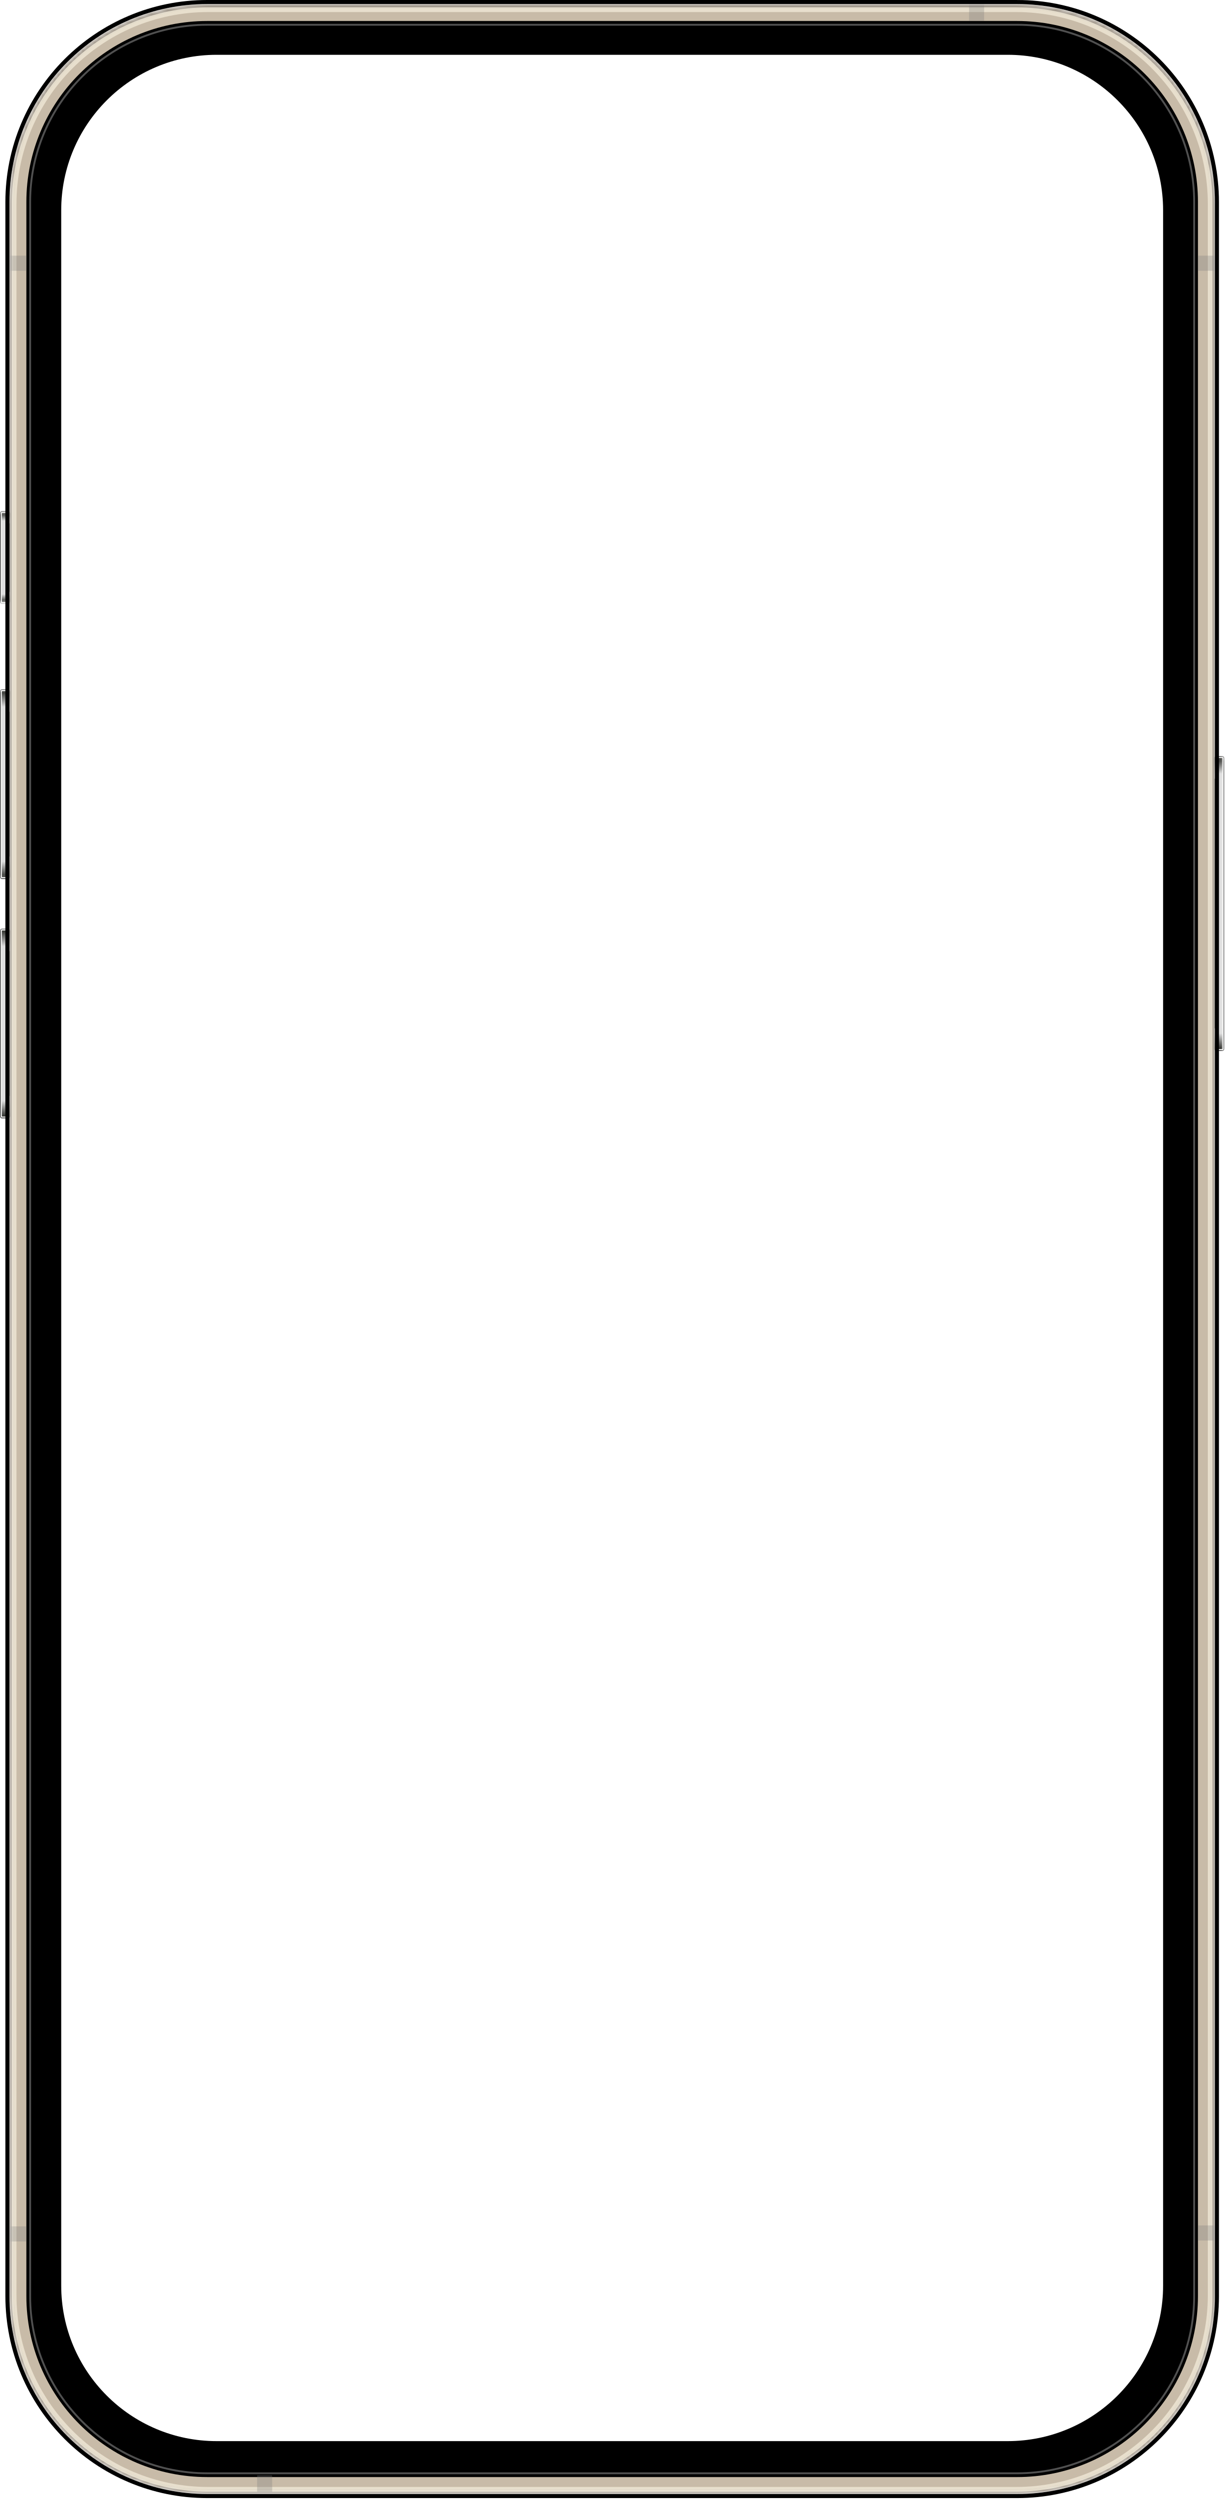 <svg width="304" height="619" viewBox="0 0 304 619" fill="none" xmlns="http://www.w3.org/2000/svg"><g clip-path="url(#a)"><mask id="b" style="mask-type:luminance" maskUnits="userSpaceOnUse" x="300" y="187" width="4" height="74"><path d="M303.332 187.667a.467.467 0 0 0-.467-.467h-1.866v73.267h1.866a.467.467 0 0 0 .467-.467v-72.333Z" fill="#fff"/></mask><g mask="url(#b)"><g filter="url(#c)"><path d="M301.333 187.433h1.534c.129 0 .233.104.233.233v72.067a.233.233 0 0 1-.233.233h-1.534a.233.233 0 0 1-.233-.233v-72.067c0-.129.104-.233.233-.233Z" fill="#DEDEDE"/><path d="M301.333 187.316h1.533a.35.35 0 0 1 .35.35v72.067a.35.35 0 0 1-.35.35h-1.533a.35.35 0 0 1-.35-.35v-72.067a.35.35 0 0 1 .35-.35Z" stroke="#000" stroke-width=".233"/></g><g filter="url(#d)"><path d="M301.379 187.55h1.44c.09 0 .163.073.163.164v71.973c0 .09-.073.163-.163.163h-1.44a.163.163 0 0 1-.163-.163v-71.973c0-.091.073-.164.163-.164Z" stroke="#FAFAF8" stroke-width=".233"/></g><g filter="url(#e)"><path d="M300.882 187.667h1.866c.065 0 .117.052.117.117v4.9a.116.116 0 0 1-.117.116h-1.866a.116.116 0 0 1-.117-.116v-4.9c0-.065.052-.117.117-.117Z" fill="url(#f)"/></g><g filter="url(#g)"><path d="M300.882 259.733h1.866a.117.117 0 0 0 .117-.117v-4.9a.116.116 0 0 0-.117-.116h-1.866a.116.116 0 0 0-.117.116v4.9c0 .065.052.117.117.117Z" fill="url(#h)"/></g></g><mask id="i" style="mask-type:luminance" maskUnits="userSpaceOnUse" x="0" y="126" width="3" height="24"><path d="M0 127c0-.258.209-.467.467-.467h1.866v22.634H.467A.467.467 0 0 1 0 148.7V127Z" fill="#fff"/></mask><g mask="url(#i)"><g filter="url(#j)"><path d="M2 126.767H.465a.233.233 0 0 0-.234.233v22.067c0 .129.105.233.234.233h1.533a.233.233 0 0 0 .233-.233V127a.233.233 0 0 0-.233-.233Z" fill="#DEDEDE"/><path d="M2 126.65H.465a.35.35 0 0 0-.35.35v22.067c0 .193.156.35.35.35h1.533a.35.35 0 0 0 .35-.35V127a.35.35 0 0 0-.35-.35Z" stroke="#000" stroke-width=".233"/></g><g filter="url(#k)"><path d="M1.953 126.883H.513a.163.163 0 0 0-.163.163v21.974c0 .09.073.163.163.163h1.44c.09 0 .164-.073.164-.163v-21.974a.163.163 0 0 0-.164-.163Z" stroke="#FAFAF8" stroke-width=".233"/></g><g filter="url(#l)"><path d="M2.45 127H.583a.117.117 0 0 0-.116.117v2.333c0 .064.052.117.116.117H2.45a.117.117 0 0 0 .117-.117v-2.333A.117.117 0 0 0 2.45 127Z" fill="url(#m)"/></g><g filter="url(#n)"><path d="M2.45 149.067H.583a.117.117 0 0 1-.116-.117v-2.333c0-.064.052-.117.116-.117H2.45c.065 0 .117.053.117.117v2.333a.117.117 0 0 1-.117.117Z" fill="url(#o)"/></g></g><mask id="p" style="mask-type:luminance" maskUnits="userSpaceOnUse" x="0" y="170" width="3" height="48"><path d="M0 171.1c0-.258.209-.467.467-.467h1.866v47.134H.467A.467.467 0 0 1 0 217.3v-46.2Z" fill="#fff"/></mask><g mask="url(#p)"><g filter="url(#q)"><path d="M2 170.867H.465a.233.233 0 0 0-.234.233v46.067c0 .129.105.233.234.233h1.533a.233.233 0 0 0 .233-.233V171.1a.233.233 0 0 0-.233-.233Z" fill="#DEDEDE"/><path d="M2 170.75H.465a.35.35 0 0 0-.35.35v46.067c0 .193.156.35.35.35h1.533a.35.35 0 0 0 .35-.35V171.1a.35.35 0 0 0-.35-.35Z" stroke="#000" stroke-width=".233"/></g><g filter="url(#r)"><path d="M1.953 170.983H.513a.163.163 0 0 0-.163.163v45.974c0 .09.073.163.163.163h1.44c.09 0 .164-.073.164-.163v-45.974a.163.163 0 0 0-.164-.163Z" stroke="#FAFAF8" stroke-width=".233"/></g><g filter="url(#s)"><path d="M2.45 171.1H.583a.117.117 0 0 0-.116.117v4.9c0 .064.052.116.116.116H2.45a.116.116 0 0 0 .117-.116v-4.9a.117.117 0 0 0-.117-.117Z" fill="url(#t)"/></g><g filter="url(#u)"><path d="M2.45 217.167H.583a.117.117 0 0 1-.116-.117v-4.9c0-.064.052-.116.116-.116H2.45c.065 0 .117.052.117.116v4.9a.117.117 0 0 1-.117.117Z" fill="url(#v)"/></g></g><mask id="w" style="mask-type:luminance" maskUnits="userSpaceOnUse" x="0" y="229" width="3" height="49"><path d="M0 230.367c0-.258.209-.467.467-.467h1.866v47.133H.467a.467.467 0 0 1-.467-.466v-46.2Z" fill="#fff"/></mask><g mask="url(#w)"><g filter="url(#x)"><path d="M2 230.133H.465a.233.233 0 0 0-.234.233v46.067c0 .129.105.233.234.233h1.533a.233.233 0 0 0 .233-.233v-46.067a.233.233 0 0 0-.233-.233Z" fill="#DEDEDE"/><path d="M2 230.017H.465a.35.35 0 0 0-.35.35v46.067c0 .193.156.35.35.35h1.533a.35.35 0 0 0 .35-.35v-46.067a.35.35 0 0 0-.35-.35Z" stroke="#000" stroke-width=".233"/></g><g filter="url(#y)"><path d="M1.953 230.25H.513a.163.163 0 0 0-.163.163v45.974c0 .09.073.163.163.163h1.44c.09 0 .164-.073.164-.163v-45.974a.163.163 0 0 0-.164-.163Z" stroke="#FAFAF8" stroke-width=".233"/></g><g filter="url(#z)"><path d="M2.45 230.367H.583a.117.117 0 0 0-.116.117v4.9c0 .064.052.116.116.116H2.45a.116.116 0 0 0 .117-.116v-4.9a.117.117 0 0 0-.117-.117Z" fill="url(#A)"/></g><g filter="url(#B)"><path d="M2.45 276.433H.583a.117.117 0 0 1-.116-.117v-4.9c0-.064.052-.116.116-.116H2.45c.065 0 .117.052.117.116v4.9a.117.117 0 0 1-.117.117Z" fill="url(#C)"/></g></g><mask id="D" style="mask-type:luminance" maskUnits="userSpaceOnUse" x="2" y="1" width="300" height="617"><path d="M252.003 1H51.336c-27.062 0-49 21.938-49 49v518.467c0 27.062 21.938 49 49 49h200.667c27.062 0 49-21.938 49-49V50c0-27.062-21.938-49-49-49Z" fill="#fff"/></mask><g mask="url(#D)"><path fill-rule="evenodd" clip-rule="evenodd" d="M51 2C23.938 2 2 23.938 2 51v517c0 27.062 21.938 49 49 49h201c27.062 0 49-21.938 49-49V51c0-27.062-21.938-49-49-49H51Zm2.668 11.567c-21.263 0-38.5 17.237-38.5 38.5v513.8c0 21.263 17.237 38.5 38.5 38.5h196c21.263 0 38.5-17.237 38.5-38.5v-513.8c0-21.263-17.237-38.5-38.5-38.5h-196Z" fill="#000"/><path d="M252 3.683H51.333C25.753 3.683 5.017 24.42 5.017 50v518.467c0 25.58 20.736 46.316 46.316 46.316H252c25.58 0 46.317-20.736 46.317-46.316V50c0-25.58-20.737-46.317-46.317-46.317Z" stroke="#C8BBA8" stroke-width="3.033"/><path d="M252.003 1.583H51.336C24.596 1.583 2.919 23.26 2.919 50v518.467c0 26.739 21.677 48.416 48.417 48.416h200.667c26.739 0 48.416-21.677 48.416-48.416V50c0-26.74-21.677-48.417-48.416-48.417Z" stroke="#A39A8E" stroke-width="1.167"/><g opacity=".9" filter="url(#E)"><path d="M251.766 2.4h-200.2C25.02 2.4 3.5 23.92 3.5 50.467v517.766c0 26.547 21.52 48.067 48.067 48.067h200.199c26.547 0 48.067-21.52 48.067-48.067V50.467c0-26.547-21.52-48.067-48.067-48.067Z" stroke="#EBE3D1" stroke-width="1.167"/></g><g opacity=".8" filter="url(#F)"><path d="M251.999 6.133H51.333C27.106 6.133 7.466 25.773 7.466 50v518.467c0 24.226 19.64 43.866 43.867 43.866h200.666c24.227 0 43.867-19.64 43.867-43.866V50c0-24.227-19.64-43.867-43.867-43.867Z" stroke="#646464" stroke-width=".467"/></g><g opacity=".4"><path d="M6.532 551.2h-4.2v3.733h4.2V551.2ZM67.433 612.8h-3.734v4.2h3.734v-4.2ZM300.997 63.3h-4.2v3.733h4.2V63.3ZM6.532 63.3h-4.2v3.733h4.2V63.3ZM243.831 1h-3.733v4.2h3.733V1ZM300.997 550.967h-4.2v3.733h4.2v-3.733Z" fill="#7C7C7C" style="mix-blend-mode:screen" opacity=".75"/></g></g><path d="M252.003.5H51.336C23.998.5 1.836 22.662 1.836 50v518.467c0 27.338 22.162 49.5 49.5 49.5h200.667c27.338 0 49.5-22.162 49.5-49.5V50c0-27.338-22.162-49.5-49.5-49.5Z" stroke="#000"/></g><defs><filter id="c" x="300.633" y="186.966" width="2.933" height="73.467" filterUnits="userSpaceOnUse" color-interpolation-filters="sRGB"><feFlood flood-opacity="0" result="BackgroundImageFix"/><feBlend in="SourceGraphic" in2="BackgroundImageFix" result="shape"/><feGaussianBlur stdDeviation=".117" result="effect1_foregroundBlur_10_33"/></filter><filter id="d" x="300.866" y="187.2" width="2.467" height="73" filterUnits="userSpaceOnUse" color-interpolation-filters="sRGB"><feFlood flood-opacity="0" result="BackgroundImageFix"/><feBlend in="SourceGraphic" in2="BackgroundImageFix" result="shape"/><feGaussianBlur stdDeviation=".117" result="effect1_foregroundBlur_10_33"/></filter><filter id="e" x="300.532" y="187.434" width="2.567" height="5.6" filterUnits="userSpaceOnUse" color-interpolation-filters="sRGB"><feFlood flood-opacity="0" result="BackgroundImageFix"/><feBlend in="SourceGraphic" in2="BackgroundImageFix" result="shape"/><feGaussianBlur stdDeviation=".117" result="effect1_foregroundBlur_10_33"/></filter><filter id="g" x="300.532" y="254.366" width="2.567" height="5.6" filterUnits="userSpaceOnUse" color-interpolation-filters="sRGB"><feFlood flood-opacity="0" result="BackgroundImageFix"/><feBlend in="SourceGraphic" in2="BackgroundImageFix" result="shape"/><feGaussianBlur stdDeviation=".117" result="effect1_foregroundBlur_10_33"/></filter><filter id="j" x="-.234" y="126.3" width="2.933" height="23.467" filterUnits="userSpaceOnUse" color-interpolation-filters="sRGB"><feFlood flood-opacity="0" result="BackgroundImageFix"/><feBlend in="SourceGraphic" in2="BackgroundImageFix" result="shape"/><feGaussianBlur stdDeviation=".117" result="effect1_foregroundBlur_10_33"/></filter><filter id="k" x="0" y="126.533" width="2.467" height="23" filterUnits="userSpaceOnUse" color-interpolation-filters="sRGB"><feFlood flood-opacity="0" result="BackgroundImageFix"/><feBlend in="SourceGraphic" in2="BackgroundImageFix" result="shape"/><feGaussianBlur stdDeviation=".117" result="effect1_foregroundBlur_10_33"/></filter><filter id="l" x=".233" y="126.767" width="2.567" height="3.033" filterUnits="userSpaceOnUse" color-interpolation-filters="sRGB"><feFlood flood-opacity="0" result="BackgroundImageFix"/><feBlend in="SourceGraphic" in2="BackgroundImageFix" result="shape"/><feGaussianBlur stdDeviation=".117" result="effect1_foregroundBlur_10_33"/></filter><filter id="n" x=".233" y="146.267" width="2.567" height="3.033" filterUnits="userSpaceOnUse" color-interpolation-filters="sRGB"><feFlood flood-opacity="0" result="BackgroundImageFix"/><feBlend in="SourceGraphic" in2="BackgroundImageFix" result="shape"/><feGaussianBlur stdDeviation=".117" result="effect1_foregroundBlur_10_33"/></filter><filter id="q" x="-.234" y="170.4" width="2.933" height="47.467" filterUnits="userSpaceOnUse" color-interpolation-filters="sRGB"><feFlood flood-opacity="0" result="BackgroundImageFix"/><feBlend in="SourceGraphic" in2="BackgroundImageFix" result="shape"/><feGaussianBlur stdDeviation=".117" result="effect1_foregroundBlur_10_33"/></filter><filter id="r" x="0" y="170.633" width="2.467" height="47" filterUnits="userSpaceOnUse" color-interpolation-filters="sRGB"><feFlood flood-opacity="0" result="BackgroundImageFix"/><feBlend in="SourceGraphic" in2="BackgroundImageFix" result="shape"/><feGaussianBlur stdDeviation=".117" result="effect1_foregroundBlur_10_33"/></filter><filter id="s" x=".233" y="170.867" width="2.567" height="5.6" filterUnits="userSpaceOnUse" color-interpolation-filters="sRGB"><feFlood flood-opacity="0" result="BackgroundImageFix"/><feBlend in="SourceGraphic" in2="BackgroundImageFix" result="shape"/><feGaussianBlur stdDeviation=".117" result="effect1_foregroundBlur_10_33"/></filter><filter id="u" x=".233" y="211.8" width="2.567" height="5.6" filterUnits="userSpaceOnUse" color-interpolation-filters="sRGB"><feFlood flood-opacity="0" result="BackgroundImageFix"/><feBlend in="SourceGraphic" in2="BackgroundImageFix" result="shape"/><feGaussianBlur stdDeviation=".117" result="effect1_foregroundBlur_10_33"/></filter><filter id="x" x="-.234" y="229.667" width="2.933" height="47.467" filterUnits="userSpaceOnUse" color-interpolation-filters="sRGB"><feFlood flood-opacity="0" result="BackgroundImageFix"/><feBlend in="SourceGraphic" in2="BackgroundImageFix" result="shape"/><feGaussianBlur stdDeviation=".117" result="effect1_foregroundBlur_10_33"/></filter><filter id="y" x="0" y="229.9" width="2.467" height="47" filterUnits="userSpaceOnUse" color-interpolation-filters="sRGB"><feFlood flood-opacity="0" result="BackgroundImageFix"/><feBlend in="SourceGraphic" in2="BackgroundImageFix" result="shape"/><feGaussianBlur stdDeviation=".117" result="effect1_foregroundBlur_10_33"/></filter><filter id="z" x=".233" y="230.134" width="2.567" height="5.6" filterUnits="userSpaceOnUse" color-interpolation-filters="sRGB"><feFlood flood-opacity="0" result="BackgroundImageFix"/><feBlend in="SourceGraphic" in2="BackgroundImageFix" result="shape"/><feGaussianBlur stdDeviation=".117" result="effect1_foregroundBlur_10_33"/></filter><filter id="B" x=".233" y="271.066" width="2.567" height="5.6" filterUnits="userSpaceOnUse" color-interpolation-filters="sRGB"><feFlood flood-opacity="0" result="BackgroundImageFix"/><feBlend in="SourceGraphic" in2="BackgroundImageFix" result="shape"/><feGaussianBlur stdDeviation=".117" result="effect1_foregroundBlur_10_33"/></filter><filter id="E" x="2.217" y="1.117" width="298.9" height="616.467" filterUnits="userSpaceOnUse" color-interpolation-filters="sRGB"><feFlood flood-opacity="0" result="BackgroundImageFix"/><feBlend in="SourceGraphic" in2="BackgroundImageFix" result="shape"/><feGaussianBlur stdDeviation=".35" result="effect1_foregroundBlur_10_33"/></filter><filter id="F" x="6.766" y="5.433" width="289.8" height="607.6" filterUnits="userSpaceOnUse" color-interpolation-filters="sRGB"><feFlood flood-opacity="0" result="BackgroundImageFix"/><feBlend in="SourceGraphic" in2="BackgroundImageFix" result="shape"/><feGaussianBlur stdDeviation=".233" result="effect1_foregroundBlur_10_33"/></filter><linearGradient id="f" x1="301.815" y1="187.667" x2="301.815" y2="192.8" gradientUnits="userSpaceOnUse"><stop stop-color="#2D2E2A"/><stop offset=".76" stop-color="#DEDEDE"/></linearGradient><linearGradient id="h" x1="301.815" y1="259.733" x2="301.815" y2="254.599" gradientUnits="userSpaceOnUse"><stop stop-color="#2D2E2A"/><stop offset=".76" stop-color="#DEDEDE"/></linearGradient><linearGradient id="m" x1="1.517" y1="127" x2="1.517" y2="129.567" gradientUnits="userSpaceOnUse"><stop stop-color="#2D2E2A"/><stop offset=".76" stop-color="#DEDEDE"/></linearGradient><linearGradient id="o" x1="1.517" y1="149.067" x2="1.517" y2="146.5" gradientUnits="userSpaceOnUse"><stop stop-color="#2D2E2A"/><stop offset=".76" stop-color="#DEDEDE"/></linearGradient><linearGradient id="t" x1="1.517" y1="171.1" x2="1.517" y2="176.233" gradientUnits="userSpaceOnUse"><stop stop-color="#2D2E2A"/><stop offset=".76" stop-color="#DEDEDE"/></linearGradient><linearGradient id="v" x1="1.517" y1="217.167" x2="1.517" y2="212.034" gradientUnits="userSpaceOnUse"><stop stop-color="#2D2E2A"/><stop offset=".76" stop-color="#DEDEDE"/></linearGradient><linearGradient id="A" x1="1.517" y1="230.367" x2="1.517" y2="235.5" gradientUnits="userSpaceOnUse"><stop stop-color="#2D2E2A"/><stop offset=".76" stop-color="#DEDEDE"/></linearGradient><linearGradient id="C" x1="1.517" y1="276.433" x2="1.517" y2="271.3" gradientUnits="userSpaceOnUse"><stop stop-color="#2D2E2A"/><stop offset=".76" stop-color="#DEDEDE"/></linearGradient><clipPath id="a"><path fill="#fff" d="M0 0h304v619H0z"/></clipPath></defs></svg>